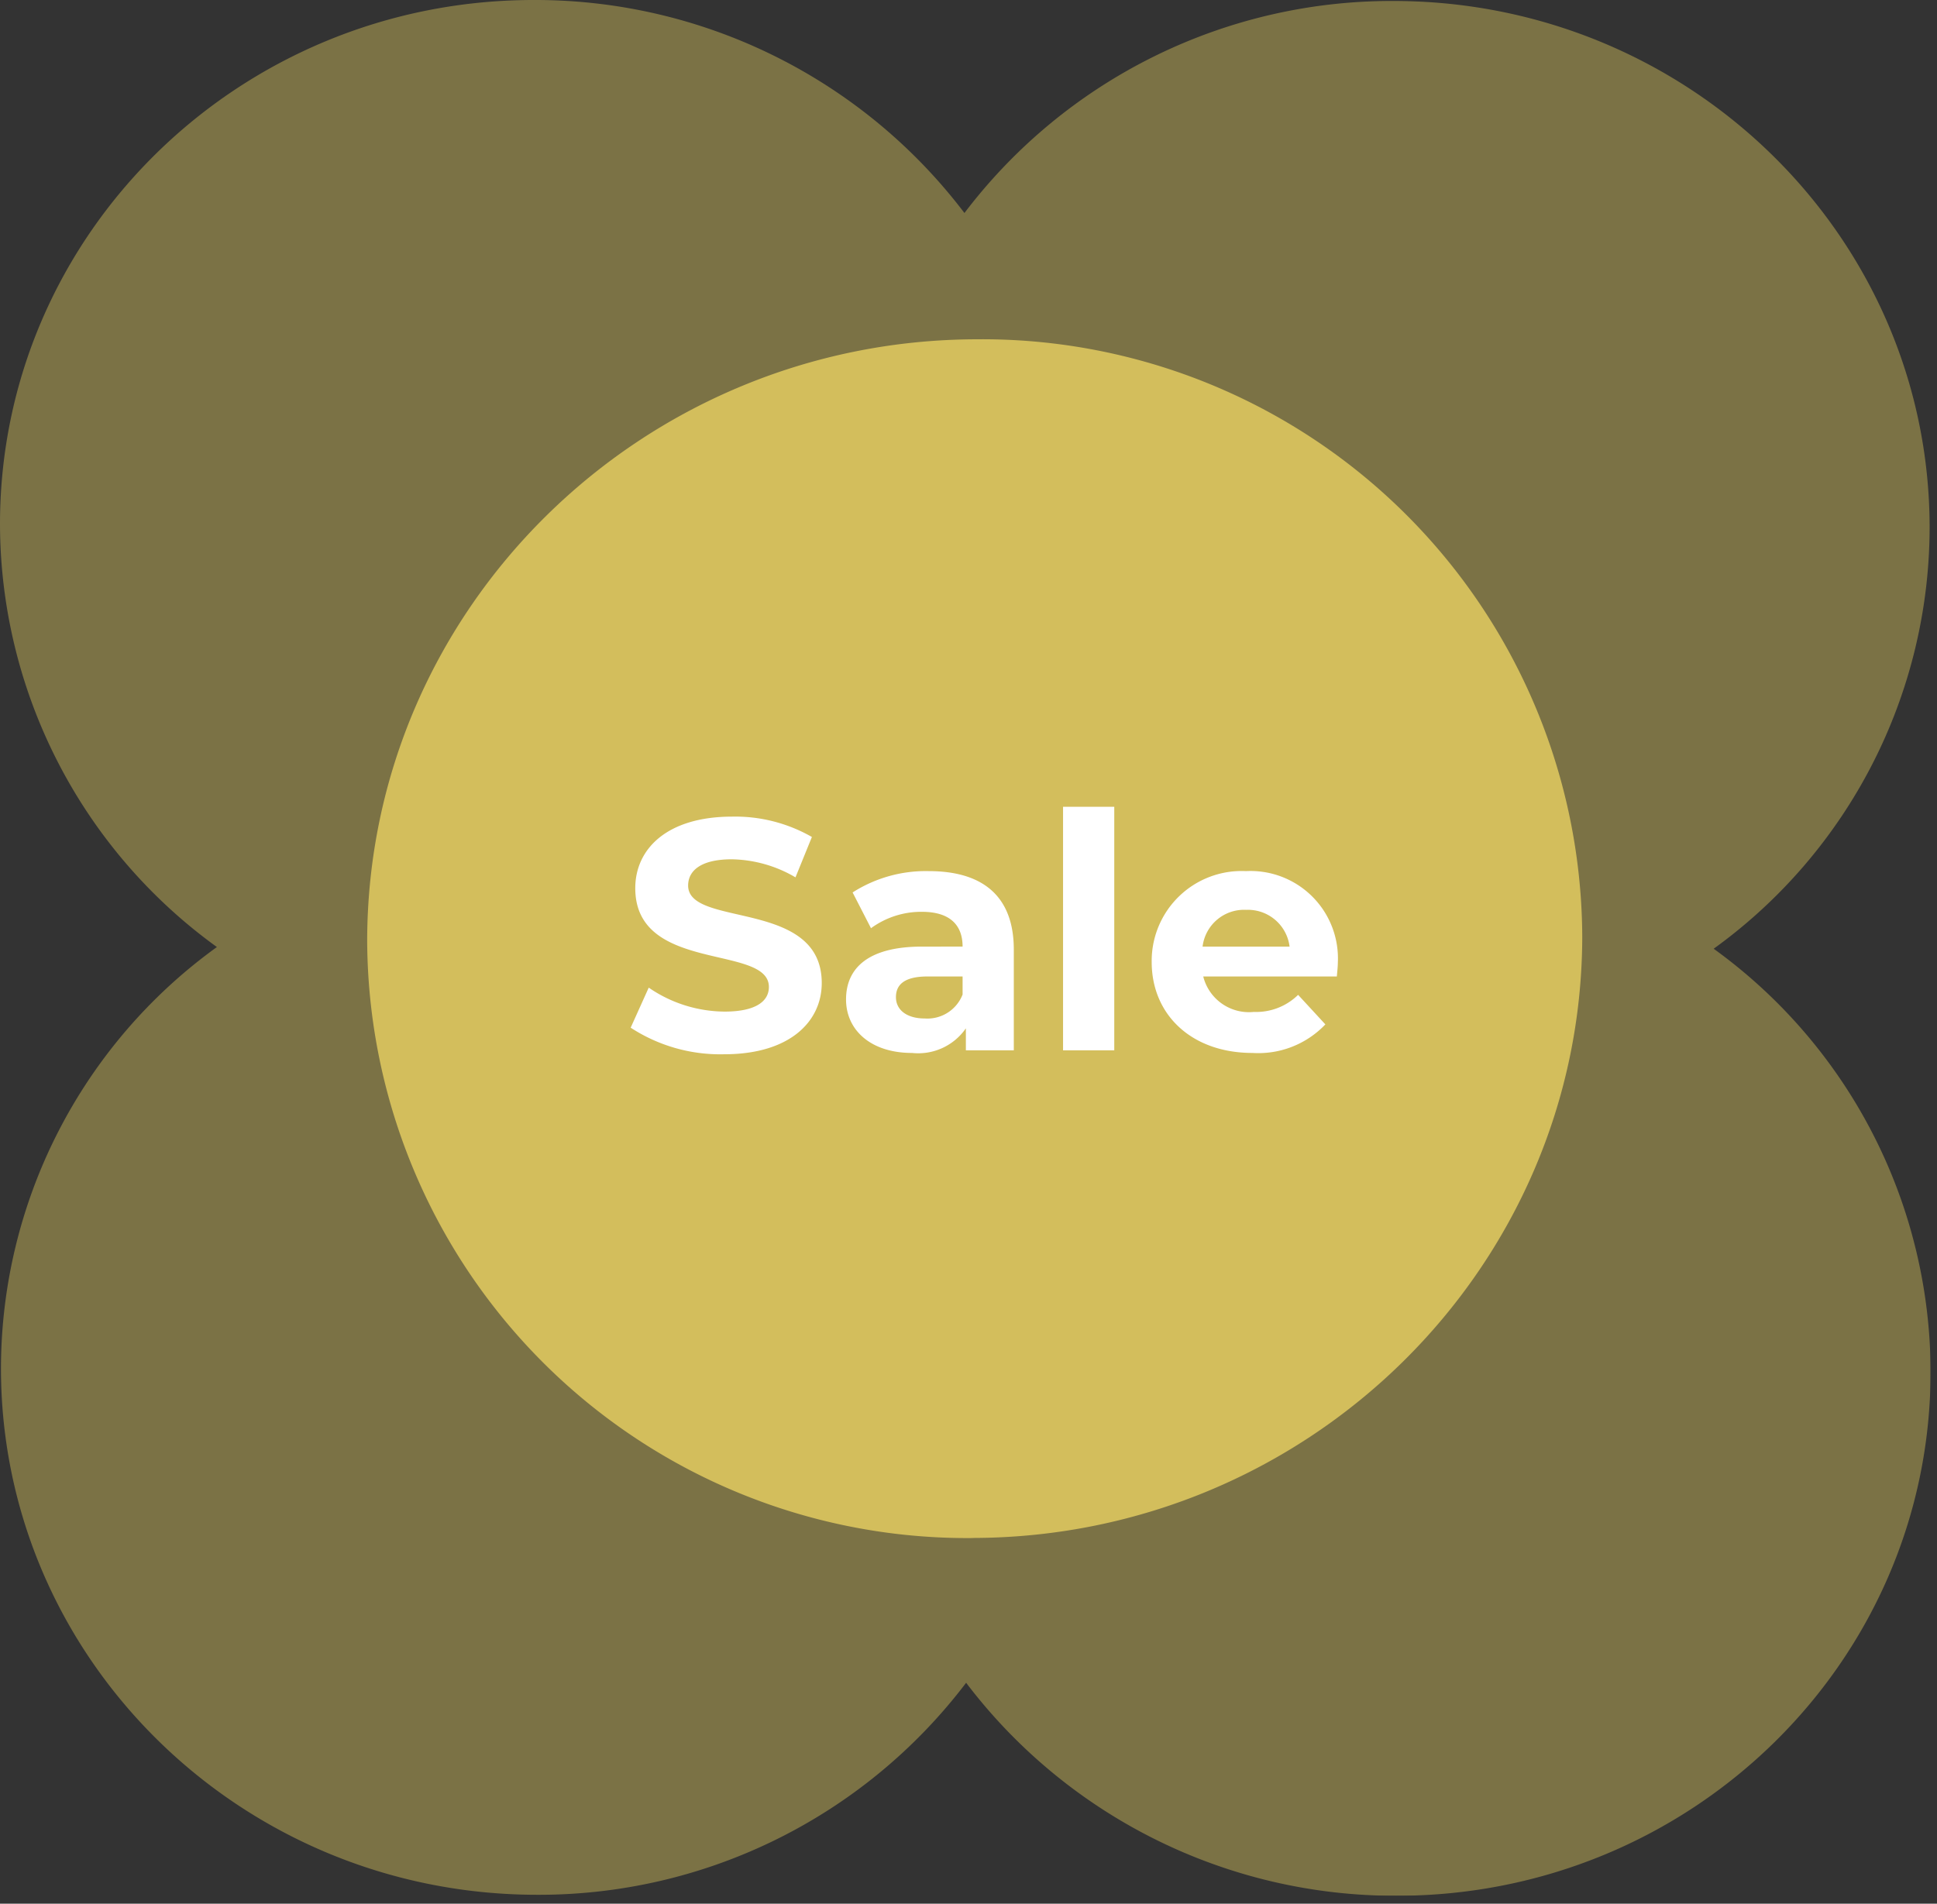 <svg xmlns="http://www.w3.org/2000/svg" xmlns:xlink="http://www.w3.org/1999/xlink" width="118" height="116" viewBox="0 0 118 116">
  <rect x="0" y="0" width="118" height="116" fill="#333333" stroke="none"/>
  <defs>
    <clipPath id="clip-path">
      <rect id="Rectangle_3" data-name="Rectangle 3" width="117.609" height="115.517" fill="none"/>
    </clipPath>
    <clipPath id="clip-flower-sale">
      <rect width="118" height="116"/>
    </clipPath>
  </defs>
  <g id="flower-sale" clip-path="url(#clip-flower-sale)">
    <g id="Group_7" data-name="Group 7">
      <g id="Group_6" data-name="Group 6" clip-path="url(#clip-path)">
        <g id="Group_5" data-name="Group 5">
          <g id="Group_4" data-name="Group 4" clip-path="url(#clip-path)">
            <g id="Group_3" data-name="Group 3" opacity="0.45">
              <g id="Group_2" data-name="Group 2">
                <g id="Group_1" data-name="Group 1" clip-path="url(#clip-path)">
                  <path id="Path_1" data-name="Path 1" d="M58.855,102.537a32.819,32.819,0,0,0,26.2,12.979c18,.021,32.574-14.293,32.554-31.972A31.864,31.864,0,0,0,104.395,57.81a31.7,31.7,0,0,0,13.155-25.7C117.53,14.429,102.922.08,84.923.06a32.656,32.656,0,0,0-26.17,12.919A32.817,32.817,0,0,0,32.555,0C14.555-.021-.02,14.294,0,31.973A31.865,31.865,0,0,0,13.213,57.706,31.7,31.7,0,0,0,.059,83.408c.02,17.68,14.627,32.027,32.627,32.048a32.65,32.65,0,0,0,26.169-12.919" fill="#d3be5c"/>
                </g>
              </g>
            </g>
            <path id="Path_2" data-name="Path 2" d="M59.29,93.718a36.551,36.551,0,0,1-36.922-36.43c.048-20.171,16.658-36.563,37.1-36.614A36.553,36.553,0,0,1,96.389,57.1c-.049,20.17-16.659,36.562-37.1,36.613" fill="#d3be5c"/>
          </g>
        </g>
      </g>
    </g>
    <path id="Path_8" data-name="Path 8" d="M-15.88.24c4,0,5.94-2,5.94-4.34,0-5.14-8.14-3.36-8.14-5.94,0-.88.74-1.6,2.66-1.6a7.907,7.907,0,0,1,3.88,1.1l1-2.46a9.391,9.391,0,0,0-4.86-1.24c-3.98,0-5.9,1.98-5.9,4.36,0,5.2,8.14,3.4,8.14,6.02,0,.86-.78,1.5-2.7,1.5a8.235,8.235,0,0,1-4.62-1.46l-1.1,2.44A9.979,9.979,0,0,0-15.88.24ZM-3.42-10.92a8.271,8.271,0,0,0-4.64,1.3l1.12,2.18a5.174,5.174,0,0,1,3.1-1c1.68,0,2.48.78,2.48,2.12H-3.84C-7.12-6.32-8.46-5-8.46-3.1c0,1.86,1.5,3.26,4.02,3.26a3.531,3.531,0,0,0,3.28-1.5V0H1.76V-6.14C1.76-9.4-.14-10.92-3.42-10.92Zm-.24,8.98c-1.1,0-1.76-.52-1.76-1.3,0-.72.46-1.26,1.92-1.26h2.14v1.1A2.3,2.3,0,0,1-3.66-1.94ZM4.76,0H7.88V-14.84H4.76ZM21.5-5.34a5.327,5.327,0,0,0-5.6-5.58,5.478,5.478,0,0,0-5.74,5.54c0,3.2,2.42,5.54,6.14,5.54a5.635,5.635,0,0,0,4.44-1.74l-1.66-1.8a3.648,3.648,0,0,1-2.7,1.04A2.869,2.869,0,0,1,13.3-4.5h8.14C21.46-4.76,21.5-5.1,21.5-5.34ZM15.92-8.56a2.557,2.557,0,0,1,2.64,2.24h-5.3A2.547,2.547,0,0,1,15.92-8.56Z" transform="translate(60 64)" fill="#fff"/>
  </g>
</svg>

